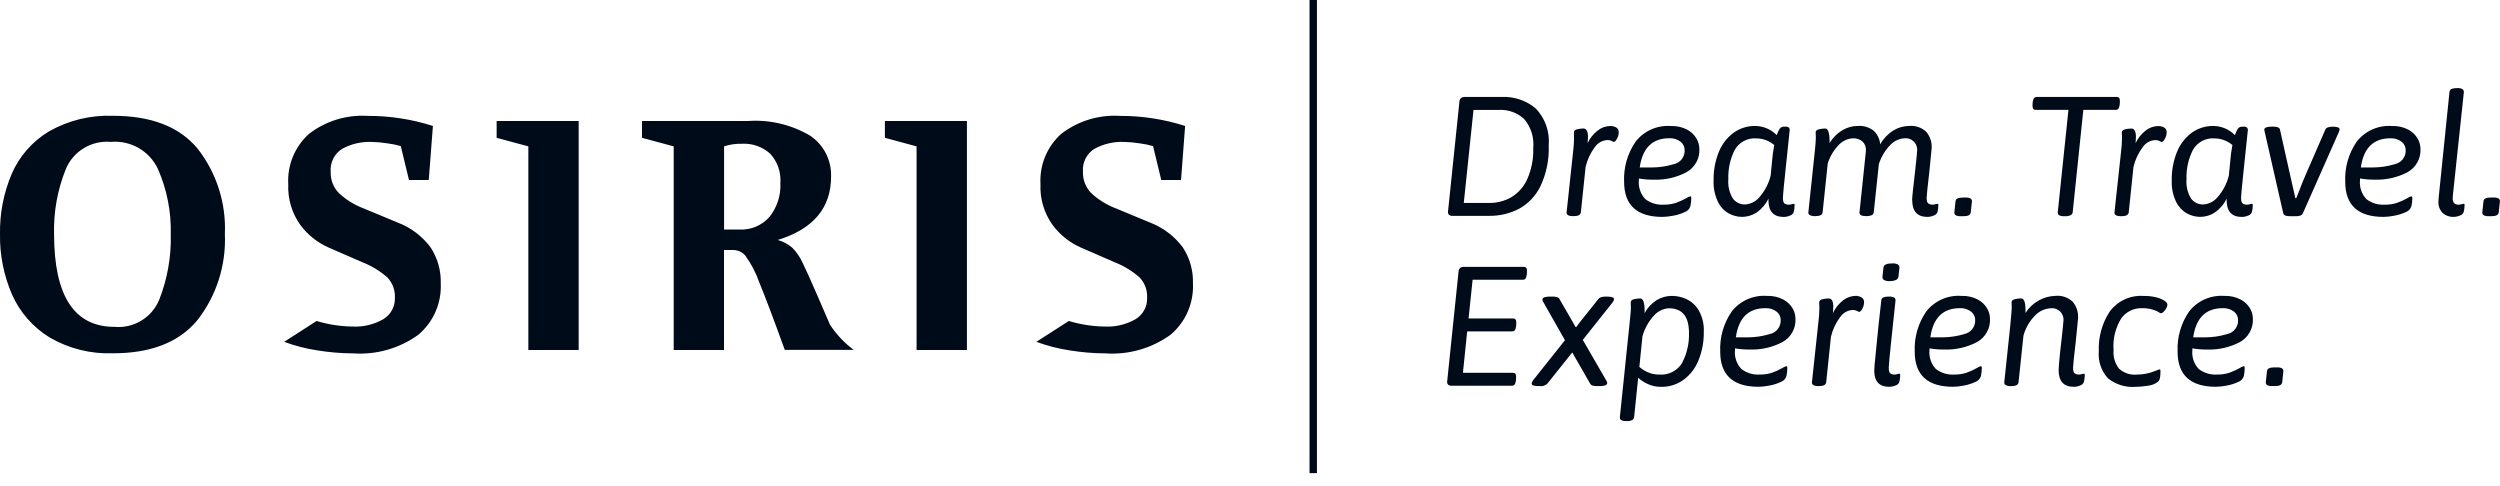 <?xml version="1.0" encoding="UTF-8"?>
<svg id="Layer_1" data-name="Layer 1" xmlns="http://www.w3.org/2000/svg" width="180" height="35" viewBox="0 0 180 35">
  <path d="M59.756,23.371c-.289-.661-.575-1.324-.859-1.987-.519-1.2-.895-2.033-1.127-2.5-.179-.388-.424-.743-.725-1.047-.304-.26-.66-.451-1.045-.56,2.559-.788,3.839-2.309,3.838-4.564.018-.572-.108-1.14-.366-1.651-.258-.511-.641-.949-1.112-1.274-1.366-.816-2.95-1.191-4.537-1.074h-7.6v1.208l2.283.617v14.661h3.623v-7.2h.671c.163.002.325.038.473.107.148.069.28.169.386.293.421.58.756,1.217.994,1.893.411.993,1.029,2.626,1.852,4.9h4.966c-.676-.5-1.257-1.117-1.715-1.822ZM53.233,16.525h-1.1v-5.986c.415-.137.851-.2,1.288-.188.368-.021.737.031,1.085.153.348.122.668.312.943.558.261.282.461.614.588.977.127.362.178.747.15,1.13.046.882-.231,1.75-.779,2.443-.27.307-.606.549-.983.707-.377.158-.785.229-1.192.206ZM82.779,16.015l-2.443-1.015c-.65-.246-1.247-.615-1.758-1.087-.201-.202-.358-.444-.462-.709-.104-.266-.153-.55-.143-.835-.027-.324.035-.648.179-.939s.366-.537.64-.711c.661-.361,1.409-.534,2.162-.5.364.008.727.042,1.086.1.332.04.659.107.98.2l.591,2.443h1.423l.295-3.893c-1.519-.486-3.105-.73-4.7-.725-1.514-.094-3.011.364-4.214,1.289-.507.452-.905,1.013-1.164,1.64-.26.628-.374,1.306-.336,1.984-.047,1.044.256,2.074.86,2.926.525.715,1.228,1.279,2.039,1.637l2.47,1.074c.655.258,1.26.631,1.785,1.1.179.195.318.423.408.672.09.249.129.513.115.777.011.305-.059.607-.202.875-.144.269-.356.495-.616.655-.679.393-1.458.58-2.241.538-.874-.012-1.742-.147-2.578-.4l-2.336,1.5c.776.288,1.581.495,2.4.618.847.138,1.704.21,2.563.214,1.675.117,3.339-.358,4.7-1.342.535-.452.958-1.02,1.237-1.662.279-.642.407-1.339.374-2.038.027-.922-.23-1.83-.738-2.6-.606-.809-1.43-1.428-2.376-1.786ZM63.712,9.922l2.281.617v14.661h3.625V8.714h-5.906v1.208ZM28.612,16.015l-2.444-1.015c-.65-.247-1.247-.616-1.758-1.087-.2-.203-.357-.444-.46-.71-.103-.266-.151-.549-.14-.834-.027-.324.035-.648.179-.939s.366-.537.64-.711c.661-.361,1.409-.534,2.161-.5.364.008.727.042,1.087.1.331.04.659.107.98.2l.59,2.443h1.423l.3-3.893c-1.519-.486-3.105-.73-4.7-.725-1.515-.094-3.012.364-4.215,1.289-.506.452-.904,1.013-1.164,1.641-.26.628-.375,1.306-.336,1.983-.047,1.044.255,2.073.859,2.926.526.714,1.229,1.279,2.04,1.637l2.47,1.074c.655.258,1.26.63,1.785,1.1.179.195.318.423.408.672.09.249.129.513.115.777.011.305-.059.607-.203.876-.144.269-.357.495-.616.654-.679.393-1.458.58-2.241.538-.873-.012-1.74-.147-2.576-.4l-2.336,1.5c.776.289,1.581.496,2.4.618.847.138,1.704.21,2.563.214,1.675.117,3.339-.358,4.7-1.342.535-.452.958-1.02,1.237-1.662.28-.642.408-1.339.375-2.038.027-.922-.231-1.83-.739-2.6-.608-.811-1.435-1.43-2.384-1.786ZM35.758,9.922l2.283.617v14.661h3.623V8.714h-5.906v1.208ZM8.134,8.337c-1.614-.062-3.213.329-4.617,1.128-1.185.714-2.118,1.779-2.671,3.047C.264,13.882-.024,15.359,0,16.847c-.026,1.504.272,2.997.873,4.376.569,1.274,1.51,2.345,2.7,3.074,1.383.804,2.965,1.199,4.563,1.14,2.738,0,4.765-.796,6.08-2.389,1.374-1.766,2.074-3.964,1.974-6.2.1-2.218-.597-4.398-1.963-6.148-1.306-1.574-3.337-2.362-6.093-2.363ZM11.463,21.585c-.259.626-.711,1.153-1.291,1.503-.58.35-1.257.506-1.931.444-2.899,0-4.348-2.228-4.348-6.685-.039-1.598.248-3.188.845-4.671.261-.628.715-1.157,1.297-1.509.582-.352,1.261-.51,1.938-.451.703-.064,1.408.091,2.018.445.611.354,1.096.888,1.391,1.529.639,1.468.951,3.057.913,4.657.044,1.619-.239,3.231-.832,4.738ZM94.287,34.064h.532V0h-.532v34.064ZM152.24,15.311c0,.171.154.256.464.256h.049c.319,0,.49-.089.514-.269l.343-3.278c.12-.513.345-.996.66-1.419.1-.148.232-.272.387-.361.155-.089.328-.141.506-.152.112-.006.224.017.324.067.046.032.098.055.153.067.074,0,.151-.077.232-.232.079-.138.123-.294.128-.453.006-.072-.008-.144-.042-.208-.034-.064-.085-.117-.148-.153-.13-.069-.275-.103-.422-.1-.332.005-.653.122-.911.331-.306.24-.551.548-.715.9.016-.2.024-.343.024-.44,0-.408-.11-.612-.33-.612-.149.002-.296.02-.441.055-.163.037-.244.112-.244.226,0,.041.002.094.006.159,0,.066.006.151.006.257-.004.344-.028.686-.074,1.027l-.469,4.332ZM146.555,7.911h2.373l-.771,7.387c-.002.039.006.078.023.113.018.035.044.065.077.087.112.054.237.077.361.067h.1c.124.007.247-.016.36-.067.04-.019.074-.047.101-.081.027-.035.045-.075.053-.119l.768-7.387h2.324c.053.004.106-.009.15-.038.044-.029.078-.072.095-.122.045-.134.066-.274.061-.415v-.086c0-.179-.069-.269-.208-.269h-5.773c-.052-.003-.103.011-.146.04-.043.029-.076.07-.093.119-.046.113-.069.233-.067.355v.146c.004.18.073.27.212.27ZM115.674,21.353h-.049c-.277,0-.457.057-.538.171l-1.358,1.7-.232.318h-.061l-.184-.33-.966-1.676c-.019-.035-.045-.067-.077-.092-.032-.025-.068-.044-.107-.054-.108-.028-.219-.041-.33-.037h-.135c-.146-.007-.293.009-.434.049-.037.011-.071.031-.097.059-.027.028-.046.062-.055.1.006.08.035.157.085.22l1.541,2.715-2.287,2.875c-.058.07-.096.155-.11.245,0,.065.043.112.128.14.134.035.272.049.41.043h.049c.097.013.195.004.288-.025.093-.03.178-.079.25-.146l1.639-2.055.135-.171h.049l.073.147,1.187,2.067c.019.035.045.066.077.092.031.025.067.044.106.054.108.028.219.041.33.037h.135c.146.007.293-.009.434-.049.037-.011.071-.031.098-.059.027-.028.046-.062.055-.1-.005-.08-.035-.157-.086-.22l-1.676-2.9,2.141-2.691c.061-.069.099-.154.11-.245,0-.121-.179-.182-.538-.182ZM119.704,15.616c.259-.005.517-.034.771-.086.283-.05.559-.136.82-.256.1-.034.19-.092.263-.169.072-.077.125-.17.153-.272.037-.181.057-.365.06-.55.005-.042-.001-.084-.018-.122-.008-.009-.019-.016-.03-.021-.012-.004-.025-.006-.037-.004-.092.026-.179.068-.257.123-.238.135-.488.25-.746.342-.288.095-.59.141-.893.135-.476.032-.948-.11-1.327-.4-.171-.18-.3-.395-.38-.63-.08-.235-.108-.484-.083-.731v-.122c.347.061.699.089,1.052.085.82.03,1.633-.153,2.361-.531.303-.165.553-.414.72-.716.167-.302.244-.646.222-.991-.006-.256-.078-.507-.208-.728-.16-.269-.391-.489-.667-.636-.364-.189-.77-.279-1.18-.263-.481-.035-.964.049-1.406.244-.441.195-.828.496-1.126.876-.585.847-.878,1.863-.832,2.892.003,1.688.924,2.532,2.764,2.532h.004ZM120.194,9.953c.287-.014.57.072.8.245.093.07.169.16.221.265.052.104.079.219.079.335.014.239-.06.475-.207.664-.147.189-.358.318-.593.363-.508.153-1.035.231-1.565.233h-.869c.199-1.403.911-2.105,2.134-2.105ZM109.735,19.213h-4.318c-.105-.008-.21.022-.294.085-.036.037-.064.081-.083.13-.019.048-.028.1-.027.151l-.819,7.9c-.004.041,0,.083.014.122.014.039.036.075.065.104.073.051.162.075.251.067h4.33c.053.004.106-.01.151-.04.044-.03.077-.074.093-.125.046-.14.067-.287.062-.434v-.061c0-.179-.07-.269-.208-.269h-3.621l.306-2.985h3.229c.053.004.105-.009.15-.038.044-.029.077-.071.095-.121.045-.138.066-.283.061-.428v-.071c0-.18-.069-.269-.208-.269h-3.229l.294-2.789h3.607c.054.004.107-.01.152-.04.044-.03.078-.074.094-.125.044-.14.065-.287.06-.434v-.061c0-.182-.069-.269-.207-.269ZM141.173,15.567h.208c.318,0,.489-.089.513-.269l.086-.807c.002-.039-.006-.078-.023-.113-.018-.035-.044-.065-.077-.087-.112-.054-.237-.077-.361-.067h-.208c-.326,0-.497.09-.513.269l-.086.807c-.002.039.006.078.023.113.018.035.044.065.077.087.112.054.237.077.361.067ZM111.508,10.467c.042-.482-.018-.967-.177-1.423-.159-.457-.413-.874-.746-1.225-.689-.585-1.575-.885-2.478-.838h-2.629c-.105-.008-.209.022-.293.085-.036.037-.065.081-.084.13-.019.048-.028.1-.026.152l-.82,7.9c-.004.041,0,.083.014.122s.036.075.065.104c.073.052.162.076.251.068h2.63c.743.01,1.478-.161,2.14-.5.679-.37,1.224-.943,1.56-1.639.429-.917.633-1.924.593-2.936ZM109.955,12.913c-.244.543-.65.997-1.163,1.3-.478.267-1.017.405-1.565.4h-1.835l.7-6.7h1.835c.328-.017.655.031.964.142.309.11.593.28.836.5.246.285.432.616.546.974.115.358.156.736.121,1.111.028.781-.122,1.558-.439,2.273ZM161.331,21.567c-.364-.189-.77-.279-1.18-.263-.481-.035-.964.049-1.405.244-.442.195-.829.495-1.127.875-.585.848-.878,1.864-.832,2.893,0,1.688.921,2.532,2.764,2.532.259-.005.517-.034.771-.086.283-.051.559-.137.82-.257.1-.034.19-.091.263-.168.072-.077.125-.17.153-.272.037-.181.057-.365.06-.55.005-.042-.002-.084-.018-.123-.009-.009-.019-.016-.031-.02-.011-.004-.024-.006-.036-.004-.092.026-.179.068-.257.122-.238.136-.488.251-.746.342-.288.096-.59.141-.893.135-.476.032-.948-.11-1.327-.4-.17-.181-.299-.397-.378-.632-.079-.235-.107-.485-.081-.732v-.122c.347.061.699.089,1.052.085.82.03,1.633-.153,2.361-.532.303-.165.553-.413.72-.716.166-.302.244-.646.222-.99-.005-.256-.076-.507-.206-.728-.161-.268-.392-.487-.669-.633ZM160.347,24.056c-.508.152-1.036.23-1.566.233h-.869c.196-1.4.906-2.1,2.129-2.1.287-.015.57.072.8.244.093.07.169.16.221.265.052.104.079.219.079.335.013.237-.06.472-.206.66-.146.188-.355.317-.588.363ZM157.481,15.378c.286.153.605.234.929.238.376,0,.745-.111,1.059-.318.366-.253.659-.598.849-1v.122c0,.8.367,1.2,1.1,1.2.158-.003.313-.037.458-.1.069-.021.131-.061.18-.115.048-.054.081-.119.095-.19.03-.149.046-.301.049-.453,0-.057-.024-.085-.073-.085-.05.003-.1.013-.147.03-.059.019-.121.03-.183.031-.114.007-.228-.023-.324-.086-.078-.057-.117-.2-.117-.416,0-.138.069-.864.208-2.177.139-1.313.232-2.206.281-2.679.004-.036,0-.073-.011-.107-.012-.035-.031-.066-.056-.093-.069-.048-.154-.07-.238-.062h-.074c-.063-.006-.127.004-.185.029-.059.025-.111.063-.151.112-.093.146-.165.305-.214.471-.41-.417-.969-.655-1.554-.661-.564-.008-1.115.167-1.571.5-.472.355-.836.833-1.052,1.382-.259.643-.385,1.331-.373,2.024-.025.545.086,1.087.324,1.578.175.348.45.636.791.825ZM157.891,10.791c.156-.273.387-.497.665-.643.279-.146.593-.21.907-.183.466.007.916.175,1.271.477-.048.262-.081.465-.1.612l-.159,1.6c-.148.589-.439,1.133-.845,1.584-.254.285-.609.458-.99.483-.17.005-.339-.03-.492-.104-.153-.073-.287-.183-.389-.318-.257-.419-.372-.91-.33-1.4-.027-.73.132-1.456.462-2.108ZM115.937,9.072c-.332.005-.653.122-.911.331-.306.24-.551.548-.716.9.017-.2.025-.343.025-.44,0-.408-.11-.612-.33-.612-.149.002-.296.02-.441.055-.163.037-.244.112-.244.226,0,.041.002.094.006.159,0,.066.006.151.006.257-.004.344-.028.686-.074,1.027l-.464,4.331c0,.171.154.256.464.256h.049c.318,0,.489-.089.514-.269l.343-3.278c.12-.513.345-.996.66-1.419.1-.148.232-.272.387-.36.155-.089.328-.141.506-.153.112-.006.224.017.324.067.046.032.098.055.153.067.073,0,.151-.077.232-.232.078-.139.12-.294.123-.453.006-.072-.009-.144-.042-.208-.034-.064-.085-.117-.148-.153-.13-.068-.275-.102-.422-.099ZM163.944,26.453h-.208c-.326,0-.5.09-.514.27l-.086.807c-.002.039.006.078.023.113.018.035.044.065.077.087.112.054.237.077.361.067h.208c.318,0,.489-.089.514-.269l.085-.807c.003-.039-.005-.078-.023-.114-.018-.035-.044-.065-.077-.087-.112-.054-.236-.078-.36-.068ZM167.944,9.121h-.012c-.106,0-.211.017-.312.049-.041.009-.079.026-.112.052-.033.025-.06.058-.078.095l-1.406,3.229c-.155.351-.322.763-.5,1.236l-.195.489h-.062l-.391-1.725-.722-3.229c-.032-.13-.191-.2-.477-.2h-.1c-.35,0-.534.07-.55.208l.024.135,1.346,5.908c.032.13.192.2.477.2h.428c.277,0,.443-.067.5-.2l2.598-5.868c.031-.062.048-.131.05-.2-.002-.117-.169-.179-.504-.179h-.002ZM179.894,14.289c-.112-.054-.237-.077-.361-.067h-.208c-.326,0-.497.09-.513.269l-.086.807c-.002.039.006.078.023.113.018.035.044.065.077.087.112.054.237.077.361.067h.208c.318,0,.489-.089.513-.269l.086-.807c.003-.039-.004-.077-.021-.112-.016-.035-.041-.065-.073-.088h-.006ZM177.228,14.705c-.059.019-.121.03-.183.031-.063.006-.126,0-.186-.019-.06-.019-.115-.05-.163-.091-.077-.101-.113-.228-.1-.355,0-.073.003-.147.012-.22l.783-7.351c.013-.049.012-.1-.002-.149-.014-.049-.041-.092-.078-.127-.118-.064-.252-.092-.385-.079h-.049c-.127-.006-.254.014-.373.061-.041.018-.075.047-.1.084-.025.037-.039.08-.041.124l-.782,7.645c-.01.077-.014.155-.013.232-.012.154.009.308.06.454.052.146.134.278.24.39.22.195.507.296.8.281.158-.003.314-.037.459-.1.069-.021.131-.061.18-.115.048-.054.081-.12.095-.191.029-.149.046-.301.049-.453,0-.057-.024-.085-.073-.085-.051.004-.1.015-.148.032h-.002ZM173.4,9.335c-.364-.189-.77-.279-1.18-.263-.481-.035-.964.049-1.406.244-.441.195-.828.496-1.126.876-.585.847-.878,1.863-.832,2.892,0,1.688.921,2.532,2.764,2.532.259-.005.517-.034.771-.086.283-.05.558-.136.819-.256.1-.033.191-.091.263-.168.073-.077.125-.171.153-.273.038-.181.058-.365.061-.55.005-.042,0-.084-.018-.122-.008-.009-.019-.016-.03-.021-.012-.004-.025-.006-.037-.004-.092.026-.179.068-.257.123-.238.135-.488.25-.746.342-.288.095-.59.141-.893.135-.476.032-.948-.11-1.327-.4-.17-.181-.299-.396-.378-.632-.08-.235-.107-.485-.081-.732v-.122c.347.061.699.089,1.052.085.82.03,1.633-.153,2.361-.531.303-.166.552-.414.719-.716.167-.302.244-.646.223-.991-.006-.256-.078-.507-.208-.728-.161-.268-.391-.487-.667-.634ZM172.415,11.824c-.508.153-1.035.231-1.565.233h-.869c.196-1.4.905-2.1,2.128-2.1.287-.014.57.072.8.245.093.07.169.16.221.265.052.104.079.219.079.335.013.238-.061.473-.208.66-.147.188-.357.316-.591.361h.005ZM149.885,26.937c-.059.019-.121.029-.183.03-.114.007-.228-.023-.324-.085-.078-.057-.117-.2-.117-.416,0-.133.067-.778.2-1.933.032-.367.065-.7.1-1,.032-.3.053-.511.061-.642.023-.422-.114-.837-.385-1.162-.164-.156-.359-.274-.572-.348-.213-.074-.44-.101-.665-.08-.435.011-.86.13-1.238.346-.378.216-.696.521-.927.89v-.233c0-.546-.106-.82-.318-.82-.148.003-.296.021-.44.055-.163.037-.245.113-.245.227,0,.024,0,.063.006.116s.007.153.007.3c0,.1-.037.53-.11,1.3l-.429,4.061c-.003.038.006.076.026.109.02.033.049.059.084.075.11.055.232.08.355.073h.049c.318,0,.49-.089.514-.269l.355-3.364c.156-.578.467-1.102.9-1.516.284-.27.655-.43,1.046-.453.127-.017.257-.005.378.037.122.042.232.111.322.202.09.091.158.202.197.325.04.122.051.252.032.379,0,.081-.045.526-.135,1.333-.073.595-.126,1.088-.159,1.48l-.024.281-.025.416c0,.8.367,1.2,1.1,1.2.158-.003.314-.037.459-.1.069-.021.131-.061.18-.115.048-.054.081-.12.095-.191.029-.149.046-.3.049-.452,0-.057-.024-.086-.073-.086-.05.004-.099.014-.146.032ZM155.848,21.659c-.182-.117-.383-.202-.594-.251-.298-.073-.604-.106-.911-.1-.468-.034-.937.05-1.364.246-.427.196-.797.496-1.076.873-.555.846-.831,1.845-.789,2.856-.032.354.01.711.124,1.048.113.337.297.647.537.909.559.448,1.267.667,1.981.612.297-.003.594-.03.887-.08.259-.024.507-.119.715-.275.086-.073.143-.175.16-.287.026-.156.038-.313.036-.471.004-.042-.002-.083-.018-.122-.006-.008-.015-.015-.024-.019-.01-.004-.02-.006-.031-.006-.1.03-.199.067-.294.11-.426.177-.883.268-1.345.269-.229.021-.459-.006-.677-.079-.218-.073-.418-.19-.589-.343-.299-.379-.442-.858-.4-1.339-.063-.804.132-1.608.557-2.294.17-.233.394-.42.653-.547.259-.127.545-.188.833-.18.375-.012.747.063,1.088.22l.154.091c.035.026.074.044.116.055.1,0,.2-.079.312-.238.088-.107.146-.236.165-.373.002-.094-.068-.188-.206-.285ZM128.4,21.567c-.364-.189-.771-.279-1.181-.263-.481-.035-.964.049-1.405.244-.442.195-.829.495-1.127.875-.585.848-.877,1.864-.832,2.893,0,1.688.922,2.532,2.765,2.532.259-.005.516-.034.77-.086.283-.051.559-.137.82-.257.1-.033.191-.091.263-.168.073-.077.125-.17.153-.272.037-.181.057-.365.061-.55.004-.042-.002-.084-.018-.123-.009-.009-.019-.016-.031-.02-.011-.004-.024-.006-.036-.004-.092.026-.179.067-.258.122-.238.136-.488.251-.746.342-.288.096-.59.141-.893.135-.476.032-.947-.11-1.326-.4-.17-.181-.299-.396-.379-.632-.079-.235-.107-.485-.081-.732v-.122c.348.061.7.089,1.053.085.819.03,1.633-.154,2.36-.532.303-.165.553-.413.72-.716.166-.302.244-.646.222-.99-.005-.257-.077-.507-.208-.728-.16-.268-.39-.487-.666-.633ZM127.415,24.056c-.508.152-1.036.23-1.566.233h-.868c.195-1.4.905-2.1,2.128-2.1.287-.015.57.072.8.244.093.07.169.16.221.264.052.104.079.219.079.336.013.238-.061.473-.208.661-.147.188-.357.316-.591.362h.005ZM124.491,15.378c.286.153.605.234.93.238.376,0,.745-.111,1.059-.318.366-.253.658-.598.849-1v.122c0,.8.367,1.2,1.1,1.2.158-.003.314-.037.459-.1.069-.021.131-.061.18-.115.048-.054.081-.119.095-.19.03-.149.046-.301.049-.453,0-.057-.025-.085-.073-.085-.05.003-.1.013-.147.03-.059.019-.121.03-.184.031-.114.007-.228-.024-.324-.086-.077-.057-.116-.2-.116-.416,0-.138.069-.864.208-2.177.139-1.313.232-2.206.281-2.679.004-.036,0-.073-.011-.107-.012-.035-.031-.066-.056-.093-.069-.048-.154-.07-.238-.062h-.074c-.063-.006-.127.004-.186.029-.058.025-.11.063-.15.112-.094.146-.166.304-.215.471-.41-.417-.968-.655-1.553-.661-.564-.008-1.115.167-1.571.5-.472.355-.836.833-1.053,1.382-.258.643-.384,1.331-.372,2.024-.025.545.086,1.087.324,1.578.173.348.446.635.784.825h.005ZM124.901,10.791c.156-.273.387-.496.665-.643.279-.146.593-.21.907-.183.467.006.916.175,1.272.477-.049.262-.081.465-.1.612l-.159,1.6c-.148.589-.439,1.133-.845,1.584-.254.285-.609.458-.99.483-.17.005-.339-.03-.492-.103-.153-.073-.287-.183-.389-.319-.257-.419-.373-.91-.33-1.4-.027-.73.132-1.456.461-2.108ZM133.601,21.304c-.332.005-.653.121-.912.33-.306.242-.551.552-.715.906.016-.196.024-.343.024-.441,0-.408-.11-.612-.33-.612-.148.003-.296.021-.44.055-.163.037-.245.113-.245.227,0,.041.002.094.006.159,0,.065.007.151.007.257-.004.344-.028.686-.074,1.027l-.465,4.33c0,.171.155.256.465.257h.049c.318,0,.489-.089.514-.269l.342-3.278c.12-.514.345-.997.661-1.419.099-.148.231-.272.386-.361.155-.089.328-.142.506-.153.112-.006.223.017.324.067.046.032.099.056.154.068.073,0,.15-.078.232-.233.077-.138.119-.294.122-.452.007-.072-.008-.144-.041-.208-.034-.064-.085-.117-.148-.153-.132-.073-.28-.11-.43-.108l.008.004ZM121.428,21.536c-.328-.151-.684-.23-1.045-.232-.386-.002-.764.102-1.095.3-.37.233-.672.56-.874.947v-.146c0-.612-.106-.918-.319-.918-.148.003-.296.021-.44.055-.163.037-.245.113-.245.227,0,.024,0,.063.006.116.006.053.007.153.007.3s-.025.44-.074.905l-.722,6.972c0,.171.155.256.465.257h.049c.124.006.248-.017.361-.068.04-.019.074-.046.101-.081.027-.035.045-.076.052-.119l.294-2.85c.209.185.445.338.7.452.299.137.625.205.954.2.579.01,1.145-.168,1.614-.508.482-.36.855-.847,1.077-1.407.262-.65.391-1.347.379-2.048.027-.537-.099-1.071-.361-1.541-.207-.356-.519-.639-.892-.813h.008ZM121.123,26.117c-.17.285-.417.515-.712.666-.296.15-.628.214-.958.184-.284.006-.566-.053-.825-.171-.215-.097-.415-.225-.594-.379l.221-2.19c.157-.582.458-1.116.874-1.553.268-.282.633-.453,1.021-.477.97,0,1.455.587,1.456,1.761.026.75-.143,1.494-.491,2.159h.008ZM137.68,14.417c0,.8.367,1.2,1.1,1.2.158-.003.314-.037.459-.1.069-.022.131-.061.179-.115.048-.054.082-.119.096-.19.03-.149.046-.301.049-.453,0-.057-.025-.085-.074-.085-.05.003-.1.014-.147.03-.059.019-.121.03-.183.031-.114.007-.228-.024-.324-.086-.077-.057-.116-.2-.116-.416,0-.133.067-.777.2-1.932.032-.367.065-.7.1-1,.033-.3.053-.512.062-.642.023-.422-.115-.838-.386-1.163-.163-.155-.356-.273-.568-.347-.212-.074-.437-.102-.661-.081-.407.002-.805.117-1.15.331-.392.246-.716.587-.942.991-.029-.368-.192-.712-.458-.967-.323-.259-.732-.385-1.144-.355-.394.001-.78.107-1.119.306-.38.229-.698.548-.924.93v-.233c.003-.192-.022-.383-.073-.568-.049-.168-.13-.251-.245-.251-.148.002-.296.02-.44.055-.163.037-.245.112-.245.226,0,.025,0,.064.007.117.007.053.006.152.006.3,0,.171-.025.489-.074.954l-.465,4.4c-.002.038.007.076.027.109.019.033.048.059.083.074.11.055.232.08.355.073h.049c.318,0,.49-.089.514-.269l.367-3.51c.164-.533.458-1.016.856-1.407.258-.248.596-.396.954-.416.251-.015.498.067.691.227.085.081.152.179.195.287s.062.226.056.343l-.012.158-.453,4.331c0,.171.155.256.465.256h.049c.126.006.251-.017.367-.067.04-.017.075-.045.101-.08.026-.035.042-.077.046-.12l.367-3.474c.168-.539.466-1.028.868-1.425.255-.255.594-.409.954-.434.127-.017.257-.005.378.036.122.041.232.111.323.202.09.091.158.203.197.325.04.122.051.252.032.379,0,.09-.045.547-.135,1.37-.148,1.251-.222,1.966-.222,2.145h.008ZM142.404,21.567c-.364-.189-.771-.279-1.18-.263-.481-.035-.964.049-1.405.244-.442.195-.829.496-1.127.875-.585.848-.878,1.864-.832,2.893,0,1.688.921,2.532,2.764,2.532.259-.005.517-.034.771-.086.283-.051.558-.137.819-.257.1-.033.191-.091.263-.168.073-.077.125-.17.153-.272.038-.181.058-.365.061-.55.004-.042-.002-.084-.018-.123-.009-.009-.019-.016-.031-.02-.011-.004-.024-.006-.036-.004-.092.026-.179.068-.257.122-.238.136-.488.25-.746.342-.288.096-.59.141-.893.135-.476.032-.948-.11-1.327-.4-.17-.181-.299-.397-.378-.632-.079-.235-.107-.485-.081-.732v-.122c.347.061.699.089,1.052.085.82.03,1.633-.153,2.361-.532.303-.165.552-.414.719-.716.167-.302.244-.646.223-.99-.006-.256-.078-.507-.208-.728-.161-.269-.393-.488-.671-.633h.004ZM141.419,24.056c-.508.152-1.036.23-1.566.233h-.868c.196-1.4.905-2.1,2.128-2.1.287-.015.57.072.8.244.093.07.169.16.221.265.052.104.079.219.079.335.013.239-.062.474-.209.662-.148.188-.358.316-.593.361h.008ZM136.6,26.937c-.06.019-.122.029-.184.03-.112.008-.224-.022-.317-.085-.074-.057-.11-.2-.11-.416,0-.155.069-.883.207-2.184.138-1.301.232-2.187.282-2.66.002-.039-.006-.078-.023-.113-.018-.035-.044-.065-.077-.087-.112-.053-.237-.076-.361-.067h-.049c-.127-.006-.254.015-.373.061-.041.018-.076.047-.1.084-.025.037-.039.08-.041.124-.04.318-.109.94-.208,1.865-.099.925-.165,1.596-.2,2.012-.067.629-.1,1.025-.1,1.187,0,.775.363,1.162,1.088,1.162.158-.003.314-.037.459-.1.069-.021.131-.061.18-.115.048-.054.081-.12.095-.191.03-.149.046-.3.049-.452,0-.057-.024-.086-.073-.086-.052.003-.103.013-.152.031h.008ZM136.062,20.237c.153.008.306-.019.446-.08.044-.019.084-.048.115-.086.031-.037.052-.081.063-.128l.073-.685c.002-.044-.007-.087-.028-.126-.02-.039-.051-.071-.088-.094-.128-.059-.269-.084-.41-.073-.391,0-.599.098-.624.293l-.073.685c-.002.044.007.087.028.126.02.039.051.072.088.095.126.059.264.085.402.076l.008-.003Z" fill="#000b19" stroke-width="0"/>
</svg>